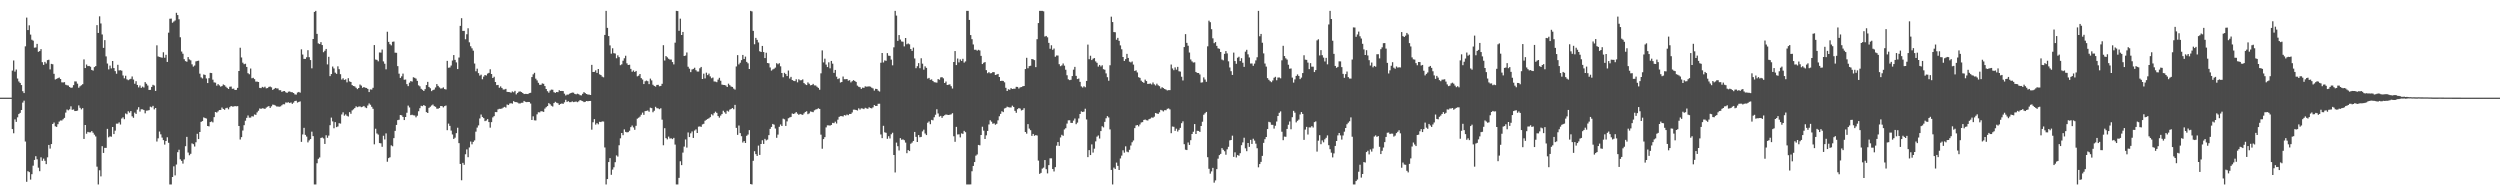 <?xml version="1.0" encoding="UTF-8"?>
<svg xmlns="http://www.w3.org/2000/svg" width="1920" height="150">
  <path d="M0 75.000h1v1.000H0zM1 75.000h1v1.000H1zM2 75.000h1v1.000H2zM3 75.000h1v1.000H3zM4 75.000h1v1.000H4zM5 75.000h1v1.000H5zM6 75.000h1v1.000H6zM7 75.000h1v1.000H7zM8 75.000h1v1.000H8zM9 54.207h1v44.905H9zM10 46.455h1v55.894H10zM11 54.983h1v36.723H11zM12 53.391h1v40.204H12zM13 60.328h1v29.769H13zM14 62.571h1v25.042H14zM15 63.677h1v23.020H15zM16 65.333h1v19.157H16zM17 70.056h1v8.731H17zM18 71.480h1v5.826H18zM19 35.570h1v73.101H19zM20 13.537h1v126.093H20zM21 23.093h1v108.400H21zM22 19.475h1v112.720H22zM23 26.576h1v111.380H23zM24 30.510h1v103.281H24zM25 31.238h1v96.002H25zM26 36.612h1v86.208H26zM27 36.450h1v83.490H27zM28 33.665h1v88.677H28zM29 39.776h1v88.995H29zM30 39.239h1v92.251H30zM31 37.716h1v83.116H31zM32 47.780h1v75.711H32zM33 49.835h1v71.960H33zM34 47.508h1v75.965H34zM35 48.771h1v77.285H35zM36 46.197h1v74.616H36zM37 45.867h1v65.442H37zM38 53.295h1v60.806H38zM39 49.027h1v61.627H39zM40 49.332h1v45.914H40zM41 56.691h1v37.399H41zM42 61.044h1v35.993H42zM43 60.559h1v36.901H43zM44 60.000h1v35.383H44zM45 59.519h1v33.893H45zM46 60.689h1v31.814H46zM47 63.248h1v29.313H47zM48 63.324h1v28.289H48zM49 63.066h1v27.434H49zM50 65.063h1v21.407H50zM51 65.463h1v18.679H51zM52 65.702h1v19.050H52zM53 66.824h1v17.153H53zM54 67.486h1v14.162H54zM55 67.206h1v17.142H55zM56 65.388h1v18.690H56zM57 62.500h1v22.818H57zM58 62.552h1v22.683H58zM59 64.258h1v20.679H59zM60 67.355h1v13.576H60zM61 66.255h1v16.559H61zM62 65.460h1v18.549H62zM63 64.642h1v18.424H63zM64 45.642h1v61.070H64zM65 52.253h1v43.737H65zM66 49.540h1v53.173H66zM67 50.805h1v50.448H67zM68 50.620h1v51.007H68zM69 51.263h1v50.358H69zM70 53.696h1v46.945H70zM71 54.240h1v47.724H71zM72 51.543h1v51.879H72zM73 50.813h1v54.015H73zM74 19.319h1v108.675H74zM75 25.307h1v116.357H75zM76 12.542h1v118.246H76zM77 18.045h1v117.416H77zM78 26.469h1v85.820H78zM79 36.752h1v80.691H79zM80 30.835h1v82.725H80zM81 43.327h1v70.226H81zM82 48.810h1v50.167H82zM83 53.292h1v52.169H83zM84 50.389h1v54.318H84zM85 52.535h1v52.468H85zM86 46.840h1v50.684H86zM87 52.254h1v50.707H87zM88 54.643h1v45.696H88zM89 56.643h1v38.334H89zM90 49.751h1v45.232H90zM91 54.074h1v39.914H91zM92 53.900h1v41.750H92zM93 54.284h1v36.766H93zM94 57.935h1v32.161H94zM95 60.177h1v31.369H95zM96 58.159h1v29.003H96zM97 60.929h1v26.825H97zM98 61.608h1v23.831H98zM99 61.001h1v25.533H99zM100 60.495h1v24.824H100zM101 58.716h1v30.636H101zM102 61.093h1v29.396H102zM103 64.325h1v22.164H103zM104 62.346h1v25.153H104zM105 65.211h1v18.959H105zM106 67.116h1v15.196H106zM107 65.643h1v20.042H107zM108 67.472h1v16.466H108zM109 66.525h1v17.450H109zM110 67.205h1v17.335H110zM111 63.066h1v23.990H111zM112 64.295h1v20.691H112zM113 65.708h1v19.159H113zM114 69.069h1v15.518H114zM115 68.994h1v12.935H115zM116 66.747h1v15.685H116zM117 65.115h1v16.176H117zM118 65.711h1v18.319H118zM119 69.851h1v13.077H119zM120 34.798h1v73.898H120zM121 43.374h1v62.845H121zM122 43.722h1v57.279H122zM123 44.009h1v59.175H123zM124 44.323h1v61.376H124zM125 40.155h1v67.476H125zM126 44.335h1v66.699H126zM127 42.080h1v66.194H127zM128 47.582h1v57.863H128zM129 25.105h1v84.557H129zM130 14.392h1v127.271H130zM131 14.295h1v127.378H131zM132 17.439h1v118.472H132zM133 16.555h1v111.198H133zM134 15.728h1v118.963H134zM135 9.842h1v116.545H135zM136 11.581h1v105.296H136zM137 14.794h1v100.220H137zM138 28.596h1v93.761H138zM139 39.602h1v83.951H139zM140 41.258h1v84.370H140zM141 45.485h1v76.957H141zM142 46.968h1v65.317H142zM143 47.391h1v57.729H143zM144 43.844h1v73.282H144zM145 45.625h1v73.621H145zM146 46.310h1v71.802H146zM147 49.388h1v60.724H147zM148 51.168h1v59.595H148zM149 50.355h1v62.190H149zM150 47.173h1v62.103H150zM151 46.821h1v55.935H151zM152 46.585h1v60.203H152zM153 56.599h1v44.781H153zM154 59.464h1v34.124H154zM155 60.265h1v32.695H155zM156 57.191h1v32.975H156zM157 57.539h1v33.130H157zM158 60.239h1v30.813H158zM159 63.796h1v32.965H159zM160 60.080h1v36.988H160zM161 55.940h1v37.817H161zM162 56.134h1v37.128H162zM163 61.177h1v32.804H163zM164 63.263h1v26.701H164zM165 63.484h1v22.530H165zM166 65.815h1v20.655H166zM167 64.608h1v20.925H167zM168 65.608h1v18.861H168zM169 66.584h1v17.852H169zM170 66.120h1v16.468H170zM171 64.856h1v18.799H171zM172 65.424h1v18.899H172zM173 66.559h1v16.555H173zM174 67.491h1v15.240H174zM175 68.355h1v15.603H175zM176 66.626h1v15.681H176zM177 66.452h1v14.932H177zM178 68.209h1v13.657H178zM179 68.047h1v13.769H179zM180 69.133h1v12.306H180zM181 69.009h1v12.659H181zM182 67.465h1v14.022H182zM183 54.544h1v42.225H183zM184 36.659h1v70.504H184zM185 44.122h1v61.174H185zM186 48.145h1v52.102H186zM187 49.318h1v46.847H187zM188 48.925h1v43.802H188zM189 51.408h1v39.112H189zM190 56.199h1v32.473H190zM191 57.051h1v33.338H191zM192 52.648h1v37.681H192zM193 60.127h1v29.119H193zM194 59.731h1v29.762H194zM195 60.775h1v27.158H195zM196 62.695h1v25.539H196zM197 62.690h1v23.627H197zM198 62.983h1v22.063H198zM199 67.469h1v15.826H199zM200 67.683h1v15.932H200zM201 66.702h1v16.463H201zM202 67.208h1v16.095H202zM203 66.542h1v17.104H203zM204 67.861h1v14.780H204zM205 67.658h1v14.297H205zM206 66.698h1v14.751H206zM207 66.454h1v16.459H207zM208 67.056h1v14.621H208zM209 69.044h1v11.282H209zM210 68.293h1v12.236H210zM211 67.545h1v13.513H211zM212 67.904h1v13.876H212zM213 67.964h1v13.871H213zM214 69.292h1v12.661H214zM215 69.270h1v12.423H215zM216 70.564h1v10.289H216zM217 70.024h1v10.004H217zM218 69.865h1v10.253H218zM219 70.843h1v7.854H219zM220 71.398h1v7.451H220zM221 70.382h1v8.153H221zM222 70.270h1v8.879H222zM223 70.781h1v7.932H223zM224 70.872h1v8.907H224zM225 71.416h1v7.398H225zM226 72.486h1v5.068H226zM227 72.664h1v4.708H227zM228 71.061h1v7.737H228zM229 70.604h1v7.673H229zM230 71.166h1v6.695H230zM231 37.879h1v71.097H231zM232 41.908h1v61.352H232zM233 45.229h1v52.948H233zM234 45.277h1v58.325H234zM235 43.968h1v60.965H235zM236 38.546h1v70.793H236zM237 43.954h1v63.878H237zM238 46.107h1v60.687H238zM239 52.461h1v48.666H239zM240 29.959h1v74.569H240zM241 9.179h1v132.501H241zM242 8.339h1v133.346H242zM243 26.022h1v99.373H243zM244 33.308h1v88.643H244zM245 33.863h1v87.074H245zM246 32.368h1v73.544H246zM247 34.627h1v70.965H247zM248 40.091h1v66.243H248zM249 38.964h1v71.558H249zM250 37.586h1v66.273H250zM251 49.433h1v56.391H251zM252 43.618h1v60.519H252zM253 58.477h1v37.653H253zM254 56.880h1v33.449H254zM255 51.077h1v42.154H255zM256 52.574h1v45.909H256zM257 55.799h1v37.978H257zM258 56.749h1v40.868H258zM259 50.956h1v46.191H259zM260 53.141h1v41.461H260zM261 56.999h1v37.922H261zM262 61.064h1v26.861H262zM263 60.102h1v26.148H263zM264 61.398h1v27.458H264zM265 60.916h1v26.942H265zM266 63.250h1v25.696H266zM267 60.068h1v29.407H267zM268 62.491h1v23.646H268zM269 62.955h1v24.437H269zM270 65.381h1v19.382H270zM271 66.061h1v17.906H271zM272 66.349h1v16.664H272zM273 67.396h1v14.292H273zM274 68.448h1v13.886H274zM275 67.603h1v14.290H275zM276 64.913h1v16.783H276zM277 65.751h1v16.589H277zM278 67.416h1v14.549H278zM279 66.798h1v14.563H279zM280 67.362h1v15.114H280zM281 67.521h1v15.539H281zM282 68.319h1v12.735H282zM283 70.727h1v8.743H283zM284 68.656h1v11.782H284zM285 68.803h1v13.218H285zM286 67.443h1v16.093H286zM287 34.601h1v76.253H287zM288 45.738h1v53.118H288zM289 45.989h1v56.516H289zM290 47.081h1v56.279H290zM291 40.298h1v69.571H291zM292 40.417h1v69.654H292zM293 38.037h1v74.717H293zM294 47.142h1v57.114H294zM295 48.967h1v58.133H295zM296 53.265h1v49.208H296zM297 24.396h1v99.823H297zM298 32.154h1v89.292H298zM299 33.954h1v86.817H299zM300 34.891h1v76.726H300zM301 32.102h1v80.246H301zM302 31.871h1v74.213H302zM303 40.428h1v60.087H303zM304 40.541h1v55.391H304zM305 50.810h1v41.428H305zM306 56.568h1v35.407H306zM307 59.832h1v28.509H307zM308 58.601h1v29.966H308zM309 56.517h1v33.289H309zM310 61.211h1v31.001H310zM311 61.097h1v28.765H311zM312 64.613h1v21.982H312zM313 66.153h1v14.964H313zM314 63.501h1v19.030H314zM315 62.255h1v26.190H315zM316 62.647h1v25.462H316zM317 59.365h1v29.187H317zM318 59.731h1v28.955H318zM319 60.349h1v29.778H319zM320 62.083h1v26.822H320zM321 65.538h1v19.918H321zM322 66.290h1v16.810H322zM323 68.177h1v13.095H323zM324 68.978h1v12.566H324zM325 69.909h1v10.706H325zM326 68.461h1v12.881H326zM327 65.329h1v20.771H327zM328 62.884h1v23.915H328zM329 66.766h1v16.052H329zM330 67.803h1v14.150H330zM331 69.976h1v11.033H331zM332 69.185h1v11.115H332zM333 68.776h1v12.712H333zM334 67.177h1v14.848H334zM335 64.559h1v18.897H335zM336 65.940h1v17.557H336zM337 67.142h1v15.762H337zM338 67.970h1v13.455H338zM339 67.862h1v13.637H339zM340 67.105h1v15.375H340zM341 68.397h1v13.097H341zM342 68.719h1v12.317H342zM343 46.725h1v53.288H343zM344 52.030h1v42.878H344zM345 51.808h1v44.884H345zM346 50.308h1v50.003H346zM347 46.482h1v56.784H347zM348 42.281h1v64.420H348zM349 46.003h1v59.710H349zM350 47.908h1v54.320H350zM351 53.047h1v45.031H351zM352 44.193h1v65.721H352zM353 19.891h1v106.033H353zM354 13.957h1v124.463H354zM355 23.746h1v101.326H355zM356 23.731h1v102.830H356zM357 30.137h1v88.336H357zM358 26.294h1v88.446H358zM359 21.701h1v99.047H359zM360 32.536h1v80.711H360zM361 35.529h1v73.145H361zM362 37.142h1v73.688H362zM363 38.923h1v70.039H363zM364 48.820h1v58.991H364zM365 54.718h1v46.395H365zM366 52.749h1v45.246H366zM367 56.163h1v40.157H367zM368 58.042h1v32.934H368zM369 57.325h1v30.659H369zM370 60.891h1v28.900H370zM371 58.832h1v31.910H371zM372 57.605h1v35.441H372zM373 58.021h1v34.530H373zM374 56.515h1v34.971H374zM375 55.980h1v37.743H375zM376 53.183h1v44.860H376zM377 56.811h1v36.999H377zM378 59.925h1v30.216H378zM379 58.911h1v30.267H379zM380 62.952h1v23.116H380zM381 65.401h1v20.705H381zM382 65.254h1v18.753H382zM383 67.363h1v16.189H383zM384 66.363h1v17.250H384zM385 67.555h1v15.785H385zM386 68.782h1v13.871H386zM387 68.695h1v13.402H387zM388 68.235h1v14.393H388zM389 70.558h1v9.709H389zM390 70.637h1v10.033H390zM391 70.748h1v8.772H391zM392 71.199h1v8.059H392zM393 70.226h1v9.414H393zM394 70.884h1v6.794H394zM395 69.797h1v8.570H395zM396 72.491h1v5.929H396zM397 71.389h1v7.362H397zM398 70.384h1v9.095H398zM399 70.196h1v9.257H399zM400 70.697h1v8.246H400zM401 71.406h1v7.501H401zM402 72.263h1v5.256H402zM403 72.068h1v6.092H403zM404 72.137h1v6.292H404zM405 72.248h1v6.032H405zM406 71.525h1v6.820H406zM407 71.268h1v8.265H407zM408 59.167h1v33.018H408zM409 57.088h1v32.274H409zM410 55.893h1v36.533H410zM411 60.441h1v32.098H411zM412 61.755h1v26.056H412zM413 63.594h1v22.640H413zM414 65.147h1v21.178H414zM415 65.107h1v20.283H415zM416 64.055h1v21.505H416zM417 64.364h1v21.575H417zM418 66.075h1v17.311H418zM419 68.377h1v13.958H419zM420 70.024h1v11.426H420zM421 71.161h1v8.053H421zM422 69.510h1v10.547H422zM423 68.831h1v12.393H423zM424 68.924h1v12.884H424zM425 70.808h1v8.339H425zM426 71.336h1v6.830H426zM427 70.669h1v8.219H427zM428 70.823h1v8.503H428zM429 69.288h1v11.310H429zM430 69.904h1v9.932H430zM431 69.826h1v9.635H431zM432 69.948h1v9.818H432zM433 71.959h1v6.654H433zM434 73.312h1v3.351H434zM435 72.644h1v5.577H435zM436 72.625h1v5.083H436zM437 71.918h1v6.554H437zM438 71.421h1v7.038H438zM439 71.088h1v6.773H439zM440 71.177h1v7.285H440zM441 72.142h1v6.039H441zM442 72.432h1v5.542H442zM443 71.939h1v6.546H443zM444 72.346h1v5.500H444zM445 73.129h1v3.713H445zM446 73.254h1v4.073H446zM447 72.032h1v5.642H447zM448 70.758h1v7.681H448zM449 71.505h1v6.697H449zM450 72.211h1v5.344H450zM451 72.613h1v5.164H451zM452 72.662h1v4.910H452zM453 72.957h1v4.585H453zM454 49.794h1v49.776H454zM455 55.294h1v38.621H455zM456 55.216h1v36.268H456zM457 54.018h1v41.678H457zM458 56.014h1v38.555H458zM459 53.009h1v42.494H459zM460 57.092h1v36.462H460zM461 57.664h1v36.059H461zM462 58.820h1v34.423H462zM463 59.388h1v33.969H463zM464 26.838h1v86.416H464zM465 8.330h1v133.329H465zM466 21.378h1v116.143H466zM467 27.720h1v96.757H467zM468 34.856h1v86.598H468zM469 41.240h1v92.992H469zM470 37.075h1v93.168H470zM471 40.858h1v87.623H471zM472 41.125h1v83.433H472zM473 44.732h1v74.607H473zM474 42.518h1v77.765H474zM475 43.854h1v67.729H475zM476 50.085h1v56.154H476zM477 49.418h1v52.737H477zM478 46.644h1v57.169H478zM479 44.759h1v54.633H479zM480 42.788h1v58.470H480zM481 48.656h1v53.047H481zM482 49.903h1v51.592H482zM483 49.695h1v50.716H483zM484 52.882h1v44.762H484zM485 55.112h1v41.306H485zM486 54.096h1v43.784H486zM487 55.281h1v44.422H487zM488 54.464h1v42.126H488zM489 58.625h1v32.511H489zM490 58.092h1v32.344H490zM491 56.812h1v32.792H491zM492 60.017h1v28.074H492zM493 61.064h1v25.422H493zM494 64.571h1v23.653H494zM495 62.405h1v22.930H495zM496 61.869h1v23.277H496zM497 62.336h1v22.493H497zM498 64.602h1v21.229H498zM499 60.357h1v22.317H499zM500 61.740h1v21.318H500zM501 65.082h1v21.134H501zM502 65.976h1v19.088H502zM503 66.532h1v15.514H503zM504 65.217h1v17.878H504zM505 65.119h1v18.151H505zM506 66.273h1v17.586H506zM507 65.999h1v17.143H507zM508 64.345h1v27.559H508zM509 34.738h1v76.812H509zM510 46.482h1v51.971H510zM511 43.047h1v63.053H511zM512 44.035h1v63.028H512zM513 45.084h1v59.837H513zM514 45.745h1v60.656H514zM515 45.706h1v60.527H515zM516 47.673h1v59.199H516zM517 49.478h1v56.385H517zM518 32.784h1v78.260H518zM519 8.353h1v133.312H519zM520 8.495h1v133.168H520zM521 23.647h1v112.956H521zM522 14.351h1v109.476H522zM523 26.903h1v99.908H523zM524 24.543h1v92.654H524zM525 42.998h1v69.572H525zM526 42.637h1v64.453H526zM527 40.287h1v73.071H527zM528 51.264h1v50.494H528zM529 52.726h1v52.543H529zM530 55.402h1v46.991H530zM531 53.361h1v47.597H531zM532 52.881h1v53.065H532zM533 52.025h1v48.236H533zM534 53.890h1v45.498H534zM535 54.959h1v47.196H535zM536 54.946h1v42.332H536zM537 52.405h1v44.683H537zM538 51.393h1v46.021H538zM539 60.693h1v34.820H539zM540 56.581h1v38.506H540zM541 60.196h1v32.517H541zM542 55.831h1v36.154H542zM543 57.709h1v33.657H543zM544 56.505h1v34.320H544zM545 58.681h1v31.287H545zM546 60.121h1v27.619H546zM547 59.565h1v29.048H547zM548 62.586h1v24.337H548zM549 62.662h1v23.087H549zM550 63.122h1v23.548H550zM551 61.158h1v27.989H551zM552 59.775h1v30.576H552zM553 61.995h1v26.796H553zM554 64.978h1v22.609H554zM555 65.225h1v19.811H555zM556 65.269h1v21.022H556zM557 65.700h1v21.724H557zM558 66.835h1v18.223H558zM559 64.276h1v21.434H559zM560 65.425h1v18.726H560zM561 66.475h1v17.195H561zM562 66.758h1v16.177H562zM563 68.026h1v15.885H563zM564 68.818h1v11.730H564zM565 51.043h1v47.156H565zM566 42.361h1v61.235H566zM567 49.448h1v46.961H567zM568 48.163h1v54.104H568zM569 46.166h1v58.412H569zM570 42.214h1v67.272H570zM571 45.292h1v63.066H571zM572 43.493h1v66.336H572zM573 47.514h1v56.791H573zM574 48.630h1v54.692H574zM575 52.977h1v46.986H575zM576 8.350h1v132.999H576zM577 8.767h1v132.904H577zM578 23.724h1v99.766H578zM579 33.991h1v82.113H579zM580 29.057h1v89.292H580zM581 30.614h1v89.147H581zM582 32.593h1v79.220H582zM583 39.370h1v79.641H583zM584 39.953h1v70.640H584zM585 35.290h1v72.440H585zM586 40.002h1v70.517H586zM587 44.592h1v62.039H587zM588 40.511h1v67.312H588zM589 48.373h1v58.831H589zM590 48.647h1v55.113H590zM591 51.815h1v47.132H591zM592 54.216h1v43.284H592zM593 53.355h1v41.803H593zM594 52.782h1v42.953H594zM595 51.914h1v46.817H595zM596 48.546h1v57.291H596zM597 49.336h1v54.023H597zM598 48.531h1v48.871H598zM599 50.936h1v44.677H599zM600 56.057h1v40.698H600zM601 59.346h1v31.808H601zM602 55.912h1v35.729H602zM603 56.888h1v39.809H603zM604 58.410h1v34.836H604zM605 54.194h1v36.628H605zM606 60.309h1v29.910H606zM607 59.028h1v30.757H607zM608 61.513h1v25.669H608zM609 62.061h1v25.515H609zM610 62.293h1v24.723H610zM611 60.874h1v25.204H611zM612 63.231h1v24.050H612zM613 60.893h1v27.299H613zM614 61.708h1v25.816H614zM615 61.582h1v26.305H615zM616 60.953h1v27.273H616zM617 63.779h1v23.319H617zM618 64.791h1v21.149H618zM619 65.320h1v20.114H619zM620 63.278h1v24.443H620zM621 64.299h1v22.793H621zM622 65.546h1v20.040H622zM623 65.271h1v20.606H623zM624 64.422h1v21.729H624zM625 65.586h1v19.135H625zM626 65.645h1v18.451H626zM627 66.619h1v17.194H627zM628 67.464h1v15.661H628zM629 68.904h1v14.773H629zM630 56.320h1v47.124H630zM631 38.681h1v75.550H631zM632 47.920h1v58.909H632zM633 45.037h1v60.262H633zM634 49.636h1v48.191H634zM635 51.508h1v44.762H635zM636 47.858h1v48.432H636zM637 52.482h1v44.000H637zM638 46.812h1v49.141H638zM639 48.916h1v45.455H639zM640 55.976h1v38.659H640zM641 53.723h1v39.714H641zM642 58.889h1v35.981H642zM643 60.786h1v31.113H643zM644 60.158h1v29.576H644zM645 63.379h1v25.829H645zM646 62.983h1v26.209H646zM647 58.798h1v30.705H647zM648 60.814h1v27.561H648zM649 60.830h1v27.878H649zM650 60.686h1v27.256H650zM651 61.938h1v26.525H651zM652 61.587h1v25.893H652zM653 63.293h1v24.274H653zM654 62.340h1v24.053H654zM655 61.552h1v22.695H655zM656 62.150h1v22.051H656zM657 62.926h1v21.530H657zM658 65.731h1v19.149H658zM659 66.617h1v16.575H659zM660 66.978h1v17.212H660zM661 68.271h1v14.934H661zM662 67.259h1v16.088H662zM663 67.457h1v16.348H663zM664 66.324h1v16.457H664zM665 66.578h1v16.676H665zM666 66.465h1v17.090H666zM667 66.327h1v16.042H667zM668 66.547h1v16.462H668zM669 67.314h1v15.919H669zM670 67.913h1v14.536H670zM671 69.585h1v11.086H671zM672 68.182h1v13.181H672zM673 68.368h1v12.965H673zM674 69.652h1v10.073H674zM675 70.320h1v9.327H675zM676 48.201h1v55.062H676zM677 40.711h1v65.375H677zM678 47.972h1v48.618H678zM679 46.378h1v55.255H679zM680 46.685h1v55.312H680zM681 40.829h1v65.763H681zM682 42.749h1v61.857H682zM683 42.882h1v63.440H683zM684 45.776h1v57.334H684zM685 50.166h1v51.751H685zM686 36.369h1v82.668H686zM687 8.335h1v124.107H687zM688 11.974h1v97.531H688zM689 31.392h1v80.911H689zM690 26.920h1v88.651H690zM691 30.355h1v75.751H691zM692 31.828h1v75.544H692zM693 32.076h1v74.992H693zM694 35.622h1v72.051H694zM695 29.188h1v80.337H695zM696 34.002h1v83.662H696zM697 33.404h1v81.834H697zM698 34.023h1v82.013H698zM699 37.646h1v72.742H699zM700 39.082h1v70.440H700zM701 36.558h1v71.692H701zM702 44.895h1v56.434H702zM703 52.398h1v52.736H703zM704 50.847h1v58.196H704zM705 48.481h1v55.265H705zM706 52.374h1v53.058H706zM707 44.738h1v60.373H707zM708 48.874h1v52.019H708zM709 53.498h1v46.106H709zM710 50.925h1v51.626H710zM711 52.108h1v51.617H711zM712 60.364h1v33.899H712zM713 59.808h1v33.486H713zM714 61.281h1v34.108H714zM715 60.993h1v31.064H715zM716 62.196h1v30.211H716zM717 63.123h1v26.912H717zM718 63.263h1v24.866H718zM719 63.500h1v20.399H719zM720 60.738h1v26.423H720zM721 61.252h1v28.332H721zM722 59.451h1v29.519H722zM723 59.239h1v31.268H723zM724 60.157h1v29.016H724zM725 63.724h1v24.815H725zM726 62.592h1v25.337H726zM727 65.282h1v22.899H727zM728 65.042h1v23.288H728zM729 64.785h1v23.334H729zM730 66.186h1v21.633H730zM731 67.986h1v18.968H731zM732 47.608h1v57.031H732zM733 39.244h1v69.679H733zM734 49.979h1v47.451H734zM735 44.945h1v58.334H735zM736 47.902h1v55.255H736zM737 45.635h1v59.862H737zM738 46.813h1v55.663H738zM739 45.150h1v57.648H739zM740 48.078h1v52.408H740zM741 47.165h1v54.368H741zM742 8.328h1v133.316H742zM743 8.329h1v133.332H743zM744 15.325h1v126.342H744zM745 26.911h1v114.730H745zM746 30.114h1v101.425H746zM747 34.170h1v93.253H747zM748 38.216h1v86.237H748zM749 38.183h1v81.370H749zM750 38.889h1v79.719H750zM751 38.268h1v73.040H751zM752 38.775h1v72.830H752zM753 42.928h1v60.774H753zM754 49.192h1v48.137H754zM755 48.199h1v52.149H755zM756 47.655h1v59.114H756zM757 53.879h1v50.031H757zM758 56.198h1v44.344H758zM759 55.401h1v40.189H759zM760 56.343h1v35.999H760zM761 56.151h1v37.311H761zM762 55.326h1v39.702H762zM763 55.460h1v39.243H763zM764 57.608h1v38.179H764zM765 57.267h1v37.801H765zM766 56.774h1v35.628H766zM767 59.130h1v30.160H767zM768 62.193h1v25.261H768zM769 61.990h1v23.471H769zM770 62.181h1v23.932H770zM771 63.215h1v20.069H771zM772 67.420h1v15.431H772zM773 69.869h1v12.063H773zM774 68.576h1v13.775H774zM775 68.990h1v13.554H775zM776 67.671h1v14.883H776zM777 68.352h1v12.811H777zM778 68.145h1v13.985H778zM779 68.171h1v16.952H779zM780 66.675h1v19.944H780zM781 66.776h1v17.078H781zM782 67.972h1v15.029H782zM783 67.075h1v16.323H783zM784 66.870h1v17.957H784zM785 66.260h1v18.111H785zM786 66.039h1v17.054H786zM787 53.041h1v48.320H787zM788 44.411h1v58.265H788zM789 52.434h1v42.902H789zM790 50.775h1v47.980H790zM791 50.508h1v49.472H791zM792 45.304h1v59.024H792zM793 45.626h1v57.252H793zM794 46.189h1v58.087H794zM795 51.576h1v52.160H795zM796 30.110h1v73.967H796zM797 17.729h1v105.598H797zM798 8.335h1v125.177H798zM799 8.336h1v124.448H799zM800 8.327h1v121.139H800zM801 8.687h1v120.029H801zM802 28.067h1v94.880H802zM803 27.622h1v102.324H803zM804 28.659h1v104.499H804zM805 32.913h1v93.934H805zM806 37.452h1v84.133H806zM807 34.784h1v86.838H807zM808 38.232h1v91.554H808zM809 37.272h1v94.424H809zM810 43.559h1v84.806H810zM811 42.594h1v69.271H811zM812 42.630h1v66.479H812zM813 49.327h1v62.684H813zM814 50.863h1v54.717H814zM815 50.240h1v53.277H815zM816 48.745h1v55.544H816zM817 50.437h1v49.002H817zM818 53.541h1v44.915H818zM819 57.811h1v37.118H819zM820 60.942h1v31.470H820zM821 61.561h1v30.807H821zM822 61.274h1v33.085H822zM823 58.427h1v35.974H823zM824 53.511h1v39.109H824zM825 51.345h1v39.671H825zM826 58.254h1v37.154H826zM827 60.745h1v33.397H827zM828 60.315h1v30.678H828zM829 62.873h1v24.677H829zM830 66.377h1v19.170H830zM831 67.221h1v18.808H831zM832 66.238h1v19.449H832zM833 67.031h1v16.465H833zM834 62.165h1v29.599H834zM835 34.234h1v86.462H835zM836 45.476h1v69.821H836zM837 42.795h1v76.281H837zM838 46.139h1v64.766H838zM839 45.043h1v72.130H839zM840 44.620h1v69.538H840zM841 47.154h1v61.431H841zM842 48.232h1v56.714H842zM843 51.174h1v52.888H843zM844 49.878h1v56.516H844zM845 51.026h1v49.611H845zM846 50.137h1v46.815H846zM847 53.139h1v44.712H847zM848 53.540h1v40.042H848zM849 56.361h1v34.490H849zM850 59.297h1v29.892H850zM851 62.025h1v28.202H851zM852 50.146h1v49.248H852zM853 12.780h1v117.753H853zM854 16.934h1v124.739H854zM855 24.629h1v104.087H855zM856 24.763h1v105.000H856zM857 30.508h1v94.360H857zM858 29.082h1v98.281H858zM859 31.401h1v99.172H859zM860 34.865h1v86.859H860zM861 37.848h1v81.672H861zM862 43.751h1v71.694H862zM863 46.781h1v70.488H863zM864 45.396h1v67.010H864zM865 41.373h1v75.090H865zM866 44.485h1v72.444H866zM867 47.344h1v67.679H867zM868 47.905h1v63.884H868zM869 47.180h1v62.063H869zM870 49.627h1v58.267H870zM871 54.454h1v43.946H871zM872 54.034h1v42.308H872zM873 55.650h1v40.332H873zM874 59.308h1v37.753H874zM875 59.801h1v35.765H875zM876 61.946h1v32.121H876zM877 62.903h1v30.912H877zM878 63.660h1v28.474H878zM879 61.118h1v30.693H879zM880 62.275h1v30.074H880zM881 64.454h1v28.096H881zM882 64.374h1v27.106H882zM883 64.168h1v26.925H883zM884 64.847h1v25.354H884zM885 63.335h1v27.105H885zM886 64.773h1v24.833H886zM887 65.614h1v21.192H887zM888 64.245h1v22.957H888zM889 65.549h1v21.960H889zM890 66.224h1v20.041H890zM891 67.981h1v16.382H891zM892 66.981h1v17.847H892zM893 67.640h1v17.980H893zM894 68.353h1v16.205H894zM895 68.839h1v15.847H895zM896 69.457h1v14.090H896zM897 69.211h1v14.063H897zM898 69.226h1v14.785H898zM899 49.579h1v52.697H899zM900 52.574h1v44.577H900zM901 53.906h1v43.488H901zM902 51.757h1v48.744H902zM903 53.511h1v45.292H903zM904 51.334h1v49.678H904zM905 54.721h1v44.942H905zM906 55.007h1v43.200H906zM907 58.926h1v35.691H907zM908 61.819h1v31.376H908zM909 36.163h1v74.602H909zM910 26.214h1v88.754H910zM911 32.908h1v82.347H911zM912 35.135h1v74.262H912zM913 40.323h1v70.995H913zM914 45.694h1v61.991H914zM915 47.159h1v55.751H915zM916 48.019h1v53.149H916zM917 47.861h1v47.424H917zM918 55.237h1v47.680H918zM919 55.998h1v44.439H919zM920 56.083h1v44.476H920zM921 57.184h1v44.161H921zM922 63.453h1v33.295H922zM923 63.233h1v30.252H923zM924 59.466h1v28.658H924zM925 61.078h1v25.914H925zM926 62.840h1v23.134H926zM927 35.591h1v85.126H927zM928 15.896h1v113.761H928zM929 17.069h1v116.319H929zM930 22.437h1v109.220H930zM931 29.443h1v99.459H931zM932 33.199h1v107.065H932zM933 32.282h1v106.284H933zM934 35.238h1v94.669H934zM935 37.117h1v84.759H935zM936 37.473h1v81.656H936zM937 39.951h1v78.210H937zM938 45.715h1v68.044H938zM939 46.332h1v68.729H939zM940 41.354h1v74.810H940zM941 39.227h1v79.628H941zM942 40.987h1v73.716H942zM943 47.111h1v65.653H943zM944 51.827h1v55.990H944zM945 54.670h1v52.842H945zM946 57.554h1v46.636H946zM947 40.378h1v80.120H947zM948 46.883h1v70.119H948zM949 49.007h1v71.909H949zM950 44.356h1v74.719H950zM951 43.581h1v76.040H951zM952 46.900h1v70.744H952zM953 44.675h1v66.837H953zM954 48.199h1v61.162H954zM955 51.369h1v54.401H955zM956 39.658h1v74.247H956zM957 38.246h1v77.885H957zM958 41.717h1v68.083H958zM959 44.123h1v68.684H959zM960 48.785h1v58.620H960zM961 48.753h1v61.776H961zM962 50.552h1v56.001H962zM963 48.848h1v59.140H963zM964 46.380h1v63.970H964zM965 43.988h1v69.856H965zM966 8.343h1v120.168H966zM967 27.844h1v98.156H967zM968 26.075h1v98.247H968zM969 32.823h1v86.870H969zM970 41.029h1v68.715H970zM971 48.788h1v58.116H971zM972 51.163h1v54.037H972zM973 59.990h1v39.108H973zM974 61.284h1v32.256H974zM975 62.356h1v31.612H975zM976 63.142h1v32.680H976zM977 61.798h1v34.112H977zM978 59.677h1v39.072H978zM979 58.963h1v37.606H979zM980 61.638h1v31.712H980zM981 59.550h1v29.556H981zM982 59.477h1v27.161H982zM983 60.178h1v25.388H983zM984 46.337h1v54.824H984zM985 35.178h1v72.476H985zM986 43.076h1v61.849H986zM987 44.777h1v60.268H987zM988 45.755h1v53.266H988zM989 49.701h1v46.111H989zM990 52.787h1v40.488H990zM991 52.577h1v46.690H991zM992 59.601h1v30.404H992zM993 63.418h1v21.736H993zM994 60.969h1v25.584H994zM995 58.312h1v35.673H995zM996 57.134h1v35.651H996zM997 58.335h1v33.540H997zM998 60.752h1v27.144H998zM999 59.619h1v26.460H999zM1000 56.111h1v31.408H1000zM1001 42.436h1v64.973H1001zM1002 45.838h1v53.677H1002zM1003 45.963h1v51.463H1003zM1004 48.090h1v55.239H1004zM1005 53.094h1v44.743H1005zM1006 48.499h1v49.372H1006zM1007 51.178h1v45.690H1007zM1008 51.221h1v46.709H1008zM1009 55.350h1v38.444H1009zM1010 53.824h1v39.397H1010zM1011 31.001h1v85.433H1011zM1012 30.169h1v77.884H1012zM1013 42.582h1v61.268H1013zM1014 38.509h1v72.224H1014zM1015 42.390h1v65.411H1015zM1016 44.213h1v65.114H1016zM1017 47.212h1v59.808H1017zM1018 44.449h1v61.380H1018zM1019 49.428h1v54.546H1019zM1020 18.772h1v92.746H1020zM1021 8.334h1v106.267H1021zM1022 14.593h1v102.639H1022zM1023 31.292h1v89.588H1023zM1024 41.371h1v76.451H1024zM1025 50.626h1v61.465H1025zM1026 52.075h1v56.199H1026zM1027 51.347h1v52.627H1027zM1028 47.127h1v54.995H1028zM1029 47.154h1v56.854H1029zM1030 51.538h1v55.660H1030zM1031 56.754h1v47.303H1031zM1032 59.742h1v41.399H1032zM1033 56.923h1v41.380H1033zM1034 54.915h1v40.500H1034zM1035 59.229h1v34.977H1035zM1036 60.332h1v32.817H1036zM1037 60.371h1v29.794H1037zM1038 45.726h1v59.308H1038zM1039 21.065h1v120.588H1039zM1040 21.123h1v120.554H1040zM1041 28.256h1v110.825H1041zM1042 26.484h1v111.381H1042zM1043 24.274h1v107.633H1043zM1044 27.862h1v98.649H1044zM1045 29.590h1v106.783H1045zM1046 33.642h1v99.974H1046zM1047 37.930h1v86.513H1047zM1048 42.251h1v82.596H1048zM1049 38.532h1v78.259H1049zM1050 42.584h1v73.185H1050zM1051 46.243h1v72.337H1051zM1052 50.318h1v64.481H1052zM1053 48.026h1v68.397H1053zM1054 51.708h1v62.348H1054zM1055 50.643h1v54.223H1055zM1056 51.181h1v52.785H1056zM1057 41.673h1v63.428H1057zM1058 41.601h1v62.916H1058zM1059 44.863h1v67.890H1059zM1060 37.761h1v80.537H1060zM1061 36.345h1v79.493H1061zM1062 33.197h1v80.091H1062zM1063 33.090h1v76.085H1063zM1064 37.319h1v67.857H1064zM1065 48.282h1v53.653H1065zM1066 56.403h1v45.366H1066zM1067 54.033h1v48.948H1067zM1068 50.502h1v52.127H1068zM1069 47.784h1v54.881H1069zM1070 51.985h1v52.934H1070zM1071 52.781h1v51.372H1071zM1072 51.056h1v51.168H1072zM1073 51.912h1v49.325H1073zM1074 51.674h1v48.370H1074zM1075 51.792h1v50.587H1075zM1076 24.608h1v104.219H1076zM1077 27.743h1v97.095H1077zM1078 28.412h1v97.971H1078zM1079 27.374h1v99.176H1079zM1080 25.294h1v105.894H1080zM1081 26.487h1v105.912H1081zM1082 33.115h1v92.743H1082zM1083 35.686h1v85.978H1083zM1084 44.086h1v68.442H1084zM1085 45.568h1v63.919H1085zM1086 45.782h1v65.212H1086zM1087 48.500h1v63.682H1087zM1088 50.113h1v53.582H1088zM1089 47.604h1v55.823H1089zM1090 47.670h1v53.124H1090zM1091 50.356h1v48.818H1091zM1092 49.880h1v51.550H1092zM1093 54.324h1v44.851H1093zM1094 57.898h1v36.276H1094zM1095 56.752h1v41.310H1095zM1096 55.642h1v43.271H1096zM1097 51.294h1v43.866H1097zM1098 50.634h1v45.741H1098zM1099 52.136h1v45.357H1099zM1100 54.739h1v40.852H1100zM1101 57.926h1v36.103H1101zM1102 60.583h1v27.361H1102zM1103 58.247h1v33.107H1103zM1104 59.611h1v32.028H1104zM1105 61.536h1v28.161H1105zM1106 62.368h1v26.437H1106zM1107 61.178h1v26.348H1107zM1108 61.071h1v25.042H1108zM1109 60.855h1v26.607H1109zM1110 62.676h1v23.965H1110zM1111 64.829h1v19.199H1111zM1112 66.139h1v18.056H1112zM1113 65.806h1v17.505H1113zM1114 64.029h1v19.310H1114zM1115 63.494h1v19.432H1115zM1116 64.238h1v20.061H1116zM1117 65.726h1v17.796H1117zM1118 66.945h1v15.875H1118zM1119 66.177h1v16.253H1119zM1120 67.086h1v15.367H1120zM1121 46.388h1v60.175H1121zM1122 41.724h1v58.752H1122zM1123 50.056h1v45.045H1123zM1124 47.430h1v52.490H1124zM1125 44.931h1v58.064H1125zM1126 40.350h1v67.017H1126zM1127 42.740h1v63.478H1127zM1128 41.980h1v65.668H1128zM1129 52.599h1v44.200H1129zM1130 53.492h1v42.231H1130zM1131 35.762h1v75.116H1131zM1132 27.334h1v100.662H1132zM1133 42.438h1v67.787H1133zM1134 39.132h1v70.568H1134zM1135 38.310h1v68.758H1135zM1136 32.969h1v71.793H1136zM1137 39.981h1v61.481H1137zM1138 43.337h1v57.888H1138zM1139 46.668h1v50.698H1139zM1140 52.247h1v40.274H1140zM1141 55.381h1v37.963H1141zM1142 60.287h1v33.953H1142zM1143 63.257h1v30.678H1143zM1144 64.166h1v24.334H1144zM1145 64.039h1v21.985H1145zM1146 65.436h1v19.760H1146zM1147 64.959h1v20.725H1147zM1148 65.401h1v20.126H1148zM1149 52.831h1v44.682H1149zM1150 34.045h1v89.761H1150zM1151 33.353h1v86.153H1151zM1152 41.233h1v69.987H1152zM1153 55.754h1v46.961H1153zM1154 57.921h1v39.301H1154zM1155 52.162h1v44.644H1155zM1156 51.854h1v43.582H1156zM1157 48.490h1v50.771H1157zM1158 52.368h1v41.312H1158zM1159 51.518h1v45.132H1159zM1160 55.178h1v39.107H1160zM1161 59.703h1v28.674H1161zM1162 63.510h1v21.799H1162zM1163 65.773h1v19.122H1163zM1164 67.031h1v17.676H1164zM1165 63.685h1v22.927H1165zM1166 63.721h1v21.881H1166zM1167 64.696h1v22.031H1167zM1168 54.658h1v45.237H1168zM1169 33.844h1v79.185H1169zM1170 46.557h1v59.700H1170zM1171 43.899h1v64.299H1171zM1172 51.792h1v48.951H1172zM1173 53.157h1v44.037H1173zM1174 54.071h1v43.051H1174zM1175 53.800h1v42.428H1175zM1176 54.428h1v43.068H1176zM1177 54.595h1v42.538H1177zM1178 34.506h1v78.426H1178zM1179 47.444h1v59.880H1179zM1180 46.560h1v55.863H1180zM1181 46.090h1v56.343H1181zM1182 50.780h1v50.117H1182zM1183 51.444h1v46.556H1183zM1184 49.992h1v48.547H1184zM1185 49.244h1v52.993H1185zM1186 53.214h1v44.422H1186zM1187 29.120h1v81.053H1187zM1188 29.342h1v90.732H1188zM1189 28.229h1v100.157H1189zM1190 31.527h1v86.719H1190zM1191 22.888h1v89.843H1191zM1192 24.327h1v87.285H1192zM1193 30.107h1v75.077H1193zM1194 36.770h1v72.410H1194zM1195 41.508h1v67.064H1195zM1196 46.163h1v55.417H1196zM1197 50.740h1v48.537H1197zM1198 56.129h1v41.163H1198zM1199 58.871h1v36.971H1199zM1200 55.221h1v40.118H1200zM1201 55.922h1v38.982H1201zM1202 59.256h1v31.806H1202zM1203 60.415h1v28.957H1203zM1204 61.154h1v23.264H1204zM1205 33.999h1v73.216H1205zM1206 39.418h1v63.757H1206zM1207 41.296h1v67.878H1207zM1208 35.179h1v82.209H1208zM1209 41.721h1v67.367H1209zM1210 36.673h1v75.124H1210zM1211 38.216h1v71.647H1211zM1212 39.941h1v68.662H1212zM1213 42.042h1v64.381H1213zM1214 45.521h1v60.394H1214zM1215 49.813h1v50.957H1215zM1216 52.522h1v47.287H1216zM1217 56.069h1v41.988H1217zM1218 51.163h1v48.398H1218zM1219 56.220h1v38.655H1219zM1220 58.928h1v34.484H1220zM1221 57.390h1v32.431H1221zM1222 59.637h1v31.536H1222zM1223 31.854h1v79.261H1223zM1224 33.395h1v85.334H1224zM1225 30.011h1v87.532H1225zM1226 35.478h1v81.320H1226zM1227 36.051h1v76.127H1227zM1228 39.106h1v71.190H1228zM1229 38.397h1v75.649H1229zM1230 36.254h1v78.024H1230zM1231 41.914h1v65.350H1231zM1232 48.297h1v54.895H1232zM1233 41.453h1v65.726H1233zM1234 52.577h1v49.432H1234zM1235 46.890h1v54.129H1235zM1236 48.618h1v54.395H1236zM1237 45.803h1v59.677H1237zM1238 45.909h1v61.180H1238zM1239 46.003h1v60.535H1239zM1240 47.775h1v55.271H1240zM1241 45.621h1v60.686H1241zM1242 12.752h1v105.624H1242zM1243 18.232h1v109.979H1243zM1244 20.780h1v101.231H1244zM1245 29.684h1v90.850H1245zM1246 30.500h1v83.396H1246zM1247 32.124h1v80.574H1247zM1248 39.723h1v67.704H1248zM1249 37.071h1v71.699H1249zM1250 50.807h1v47.987H1250zM1251 54.346h1v45.953H1251zM1252 56.338h1v42.286H1252zM1253 56.197h1v38.367H1253zM1254 60.581h1v31.259H1254zM1255 60.535h1v26.063H1255zM1256 58.839h1v30.135H1256zM1257 63.585h1v23.309H1257zM1258 66.340h1v15.863H1258zM1259 62.310h1v23.159H1259zM1260 59.137h1v33.791H1260zM1261 55.506h1v34.875H1261zM1262 41.807h1v66.900H1262zM1263 34.126h1v90.738H1263zM1264 33.284h1v89.586H1264zM1265 39.262h1v75.586H1265zM1266 41.516h1v78.206H1266zM1267 46.614h1v69.258H1267zM1268 45.046h1v66.690H1268zM1269 46.964h1v62.182H1269zM1270 48.981h1v58.078H1270zM1271 49.146h1v57.157H1271zM1272 45.762h1v56.940H1272zM1273 47.732h1v54.315H1273zM1274 53.407h1v41.812H1274zM1275 57.007h1v36.375H1275zM1276 58.525h1v35.965H1276zM1277 58.075h1v36.569H1277zM1278 54.670h1v43.493H1278zM1279 54.858h1v45.055H1279zM1280 37.385h1v73.167H1280zM1281 28.091h1v87.359H1281zM1282 34.742h1v78.966H1282zM1283 43.184h1v55.498H1283zM1284 53.388h1v45.423H1284zM1285 54.296h1v48.295H1285zM1286 54.652h1v53.127H1286zM1287 57.000h1v42.865H1287zM1288 57.382h1v41.870H1288zM1289 57.978h1v34.722H1289zM1290 58.778h1v31.439H1290zM1291 61.023h1v30.263H1291zM1292 63.738h1v22.053H1292zM1293 61.645h1v24.963H1293zM1294 62.530h1v23.627H1294zM1295 62.358h1v20.999H1295zM1296 60.838h1v27.209H1296zM1297 60.010h1v28.404H1297zM1298 40.761h1v65.016H1298zM1299 49.911h1v54.760H1299zM1300 33.664h1v92.557H1300zM1301 39.434h1v83.350H1301zM1302 44.547h1v71.462H1302zM1303 42.677h1v75.544H1303zM1304 46.740h1v66.931H1304zM1305 48.613h1v57.677H1305zM1306 48.989h1v48.481H1306zM1307 53.994h1v39.790H1307zM1308 57.081h1v34.731H1308zM1309 55.252h1v36.597H1309zM1310 56.103h1v36.550H1310zM1311 60.416h1v33.109H1311zM1312 62.559h1v29.254H1312zM1313 64.144h1v23.258H1313zM1314 65.414h1v22.297H1314zM1315 62.194h1v27.708H1315zM1316 63.249h1v26.813H1316zM1317 62.543h1v26.427H1317zM1318 61.648h1v26.732H1318zM1319 61.583h1v24.687H1319zM1320 63.113h1v22.161H1320zM1321 63.103h1v22.007H1321zM1322 65.044h1v18.503H1322zM1323 63.450h1v19.519H1323zM1324 65.075h1v16.632H1324zM1325 65.432h1v16.138H1325zM1326 68.117h1v12.721H1326zM1327 68.582h1v14.798H1327zM1328 68.090h1v15.114H1328zM1329 68.442h1v14.409H1329zM1330 69.163h1v12.773H1330zM1331 70.046h1v11.299H1331zM1332 68.832h1v14.291H1332zM1333 68.741h1v14.015H1333zM1334 69.650h1v11.387H1334zM1335 69.204h1v10.518H1335zM1336 69.807h1v9.813H1336zM1337 68.810h1v10.788H1337zM1338 68.410h1v11.802H1338zM1339 70.247h1v9.474H1339zM1340 71.067h1v8.439H1340zM1341 70.994h1v8.565H1341zM1342 71.240h1v7.754H1342zM1343 71.250h1v6.934H1343zM1344 71.529h1v6.391H1344zM1345 56.295h1v37.115H1345zM1346 59.230h1v29.602H1346zM1347 61.073h1v27.090H1347zM1348 57.994h1v33.162H1348zM1349 60.161h1v30.684H1349zM1350 59.165h1v31.684H1350zM1351 60.258h1v30.381H1351zM1352 59.809h1v30.866H1352zM1353 60.234h1v31.122H1353zM1354 61.288h1v27.392H1354zM1355 31.149h1v90.756H1355zM1356 34.175h1v79.127H1356zM1357 35.722h1v72.530H1357zM1358 45.933h1v61.777H1358zM1359 46.189h1v59.572H1359zM1360 47.812h1v61.329H1360zM1361 55.268h1v43.908H1361zM1362 52.288h1v46.252H1362zM1363 55.766h1v35.623H1363zM1364 57.798h1v32.854H1364zM1365 58.188h1v31.008H1365zM1366 54.720h1v37.203H1366zM1367 52.000h1v41.766H1367zM1368 51.125h1v44.657H1368zM1369 54.264h1v40.195H1369zM1370 58.409h1v30.084H1370zM1371 60.848h1v25.599H1371zM1372 37.271h1v74.397H1372zM1373 35.437h1v83.746H1373zM1374 34.621h1v96.344H1374zM1375 41.404h1v77.259H1375zM1376 41.336h1v82.578H1376zM1377 46.874h1v70.473H1377zM1378 49.559h1v58.939H1378zM1379 49.443h1v60.074H1379zM1380 50.281h1v57.233H1380zM1381 47.248h1v63.571H1381zM1382 49.377h1v59.093H1382zM1383 51.661h1v55.800H1383zM1384 50.830h1v52.902H1384zM1385 51.863h1v48.533H1385zM1386 52.563h1v42.881H1386zM1387 49.590h1v48.590H1387zM1388 48.616h1v51.058H1388zM1389 52.360h1v45.743H1389zM1390 51.939h1v43.169H1390zM1391 44.539h1v57.179H1391zM1392 25.916h1v85.047H1392zM1393 25.598h1v88.158H1393zM1394 30.630h1v74.555H1394zM1395 39.102h1v59.844H1395zM1396 47.990h1v51.707H1396zM1397 50.602h1v50.849H1397zM1398 51.999h1v47.193H1398zM1399 51.887h1v48.512H1399zM1400 43.756h1v72.913H1400zM1401 35.943h1v74.727H1401zM1402 43.890h1v62.714H1402zM1403 39.090h1v75.381H1403zM1404 41.450h1v68.913H1404zM1405 30.978h1v82.579H1405zM1406 34.179h1v78.984H1406zM1407 35.476h1v74.602H1407zM1408 43.137h1v62.216H1408zM1409 48.855h1v55.711H1409zM1410 42.832h1v64.531H1410zM1411 21.098h1v111.179H1411zM1412 29.063h1v104.755H1412zM1413 26.480h1v96.737H1413zM1414 34.714h1v79.300H1414zM1415 37.336h1v77.981H1415zM1416 38.895h1v68.448H1416zM1417 39.979h1v59.470H1417zM1418 45.576h1v57.982H1418zM1419 48.950h1v48.615H1419zM1420 51.412h1v44.969H1420zM1421 51.846h1v40.261H1421zM1422 53.587h1v38.422H1422zM1423 56.413h1v39.769H1423zM1424 53.603h1v44.791H1424zM1425 55.921h1v41.138H1425zM1426 54.022h1v40.953H1426zM1427 61.379h1v31.576H1427zM1428 52.752h1v47.208H1428zM1429 33.003h1v80.280H1429zM1430 32.380h1v92.303H1430zM1431 23.984h1v112.727H1431zM1432 32.454h1v90.976H1432zM1433 21.732h1v103.338H1433zM1434 25.720h1v87.377H1434zM1435 34.194h1v73.005H1435zM1436 31.994h1v78.099H1436zM1437 31.266h1v82.158H1437zM1438 37.415h1v75.970H1438zM1439 37.985h1v79.009H1439zM1440 40.290h1v71.551H1440zM1441 40.786h1v65.929H1441zM1442 42.155h1v61.090H1442zM1443 55.421h1v40.179H1443zM1444 59.230h1v32.488H1444zM1445 56.259h1v39.499H1445zM1446 53.629h1v44.769H1446zM1447 37.041h1v87.733H1447zM1448 22.385h1v107.057H1448zM1449 41.755h1v67.678H1449zM1450 39.698h1v69.525H1450zM1451 48.851h1v52.988H1451zM1452 47.501h1v54.330H1452zM1453 51.147h1v56.099H1453zM1454 49.213h1v56.919H1454zM1455 46.007h1v53.794H1455zM1456 40.755h1v63.944H1456zM1457 45.666h1v54.339H1457zM1458 41.320h1v63.087H1458zM1459 38.837h1v74.015H1459zM1460 43.102h1v63.724H1460zM1461 45.765h1v58.496H1461zM1462 50.791h1v54.377H1462zM1463 50.682h1v55.280H1463zM1464 47.433h1v56.899H1464zM1465 40.732h1v73.798H1465zM1466 16.383h1v105.300H1466zM1467 28.106h1v88.812H1467zM1468 38.675h1v82.417H1468zM1469 36.964h1v82.073H1469zM1470 40.773h1v75.960H1470zM1471 44.480h1v64.207H1471zM1472 40.431h1v69.505H1472zM1473 46.062h1v59.582H1473zM1474 50.648h1v51.539H1474zM1475 51.041h1v45.816H1475zM1476 46.821h1v49.506H1476zM1477 54.008h1v40.981H1477zM1478 58.138h1v34.555H1478zM1479 57.218h1v36.207H1479zM1480 57.334h1v36.251H1480zM1481 60.825h1v29.793H1481zM1482 57.688h1v32.020H1482zM1483 61.592h1v29.698H1483zM1484 39.912h1v63.230H1484zM1485 37.388h1v82.449H1485zM1486 34.194h1v95.242H1486zM1487 39.388h1v79.611H1487zM1488 42.804h1v77.870H1488zM1489 39.361h1v76.384H1489zM1490 43.866h1v65.754H1490zM1491 43.975h1v64.755H1491zM1492 48.181h1v63.867H1492zM1493 44.758h1v63.846H1493zM1494 44.221h1v65.085H1494zM1495 43.707h1v63.847H1495zM1496 43.875h1v63.659H1496zM1497 46.341h1v59.784H1497zM1498 45.427h1v59.169H1498zM1499 50.872h1v46.150H1499zM1500 50.572h1v49.000H1500zM1501 57.144h1v41.705H1501zM1502 48.296h1v54.162H1502zM1503 44.203h1v71.407H1503zM1504 38.730h1v79.692H1504zM1505 41.382h1v66.284H1505zM1506 47.962h1v50.336H1506zM1507 56.321h1v38.945H1507zM1508 56.472h1v42.080H1508zM1509 60.131h1v37.302H1509zM1510 57.940h1v39.251H1510zM1511 53.584h1v41.591H1511zM1512 55.898h1v36.898H1512zM1513 56.935h1v34.952H1513zM1514 57.779h1v32.555H1514zM1515 58.057h1v35.755H1515zM1516 58.803h1v31.371H1516zM1517 58.665h1v30.222H1517zM1518 59.544h1v28.258H1518zM1519 61.098h1v29.792H1519zM1520 55.063h1v38.907H1520zM1521 60.791h1v31.586H1521zM1522 45.872h1v62.774H1522zM1523 47.220h1v60.610H1523zM1524 49.992h1v55.243H1524zM1525 52.654h1v56.271H1525zM1526 52.972h1v50.613H1526zM1527 52.570h1v49.508H1527zM1528 52.386h1v50.562H1528zM1529 52.192h1v50.772H1529zM1530 54.202h1v47.357H1530zM1531 54.444h1v46.378H1531zM1532 54.135h1v44.385H1532zM1533 55.611h1v40.186H1533zM1534 52.538h1v43.936H1534zM1535 56.055h1v39.459H1535zM1536 57.928h1v34.074H1536zM1537 57.546h1v32.581H1537zM1538 61.184h1v26.826H1538zM1539 62.625h1v23.967H1539zM1540 60.686h1v27.356H1540zM1541 60.469h1v29.003H1541zM1542 59.109h1v31.685H1542zM1543 61.260h1v28.278H1543zM1544 62.069h1v25.960H1544zM1545 61.952h1v26.376H1545zM1546 62.857h1v25.719H1546zM1547 64.430h1v21.940H1547zM1548 64.499h1v21.797H1548zM1549 64.641h1v20.484H1549zM1550 65.731h1v20.048H1550zM1551 66.072h1v18.728H1551zM1552 65.977h1v18.519H1552zM1553 66.755h1v17.063H1553zM1554 65.024h1v19.953H1554zM1555 66.219h1v19.088H1555zM1556 67.367h1v17.095H1556zM1557 68.758h1v15.358H1557zM1558 68.326h1v13.563H1558zM1559 69.400h1v11.088H1559zM1560 69.423h1v10.767H1560zM1561 69.294h1v12.034H1561zM1562 68.758h1v13.433H1562zM1563 67.822h1v15.080H1563zM1564 67.017h1v16.591H1564zM1565 67.243h1v15.089H1565zM1566 67.203h1v14.760H1566zM1567 44.870h1v59.045H1567zM1568 49.875h1v49.140H1568zM1569 50.042h1v47.063H1569zM1570 48.494h1v51.581H1570zM1571 49.278h1v52.356H1571zM1572 46.645h1v55.022H1572zM1573 51.012h1v48.042H1573zM1574 52.533h1v47.533H1574zM1575 53.565h1v45.214H1575zM1576 39.731h1v64.490H1576zM1577 22.683h1v104.074H1577zM1578 33.086h1v92.635H1578zM1579 27.680h1v96.443H1579zM1580 42.745h1v80.831H1580zM1581 41.951h1v68.738H1581zM1582 46.741h1v65.417H1582zM1583 54.085h1v53.867H1583zM1584 54.620h1v47.622H1584zM1585 54.135h1v50.673H1585zM1586 55.881h1v44.838H1586zM1587 55.951h1v39.393H1587zM1588 59.506h1v32.879H1588zM1589 61.351h1v31.305H1589zM1590 59.054h1v33.312H1590zM1591 58.407h1v38.467H1591zM1592 56.443h1v36.039H1592zM1593 59.482h1v33.600H1593zM1594 55.658h1v57.734H1594zM1595 21.023h1v120.639H1595zM1596 26.894h1v103.604H1596zM1597 18.371h1v119.760H1597zM1598 19.779h1v118.015H1598zM1599 28.174h1v105.030H1599zM1600 26.738h1v105.133H1600zM1601 31.225h1v98.679H1601zM1602 33.135h1v85.909H1602zM1603 37.504h1v78.819H1603zM1604 41.263h1v75.672H1604zM1605 42.708h1v75.727H1605zM1606 39.442h1v81.618H1606zM1607 41.175h1v73.116H1607zM1608 41.123h1v68.984H1608zM1609 43.077h1v66.306H1609zM1610 46.818h1v59.109H1610zM1611 50.190h1v59.687H1611zM1612 54.016h1v54.934H1612zM1613 34.077h1v81.219H1613zM1614 31.694h1v83.653H1614zM1615 42.032h1v61.397H1615zM1616 43.450h1v55.386H1616zM1617 43.709h1v56.344H1617zM1618 41.688h1v61.590H1618zM1619 48.505h1v52.167H1619zM1620 50.269h1v46.148H1620zM1621 56.089h1v37.805H1621zM1622 34.819h1v73.072H1622zM1623 38.673h1v68.805H1623zM1624 36.469h1v72.094H1624zM1625 37.276h1v72.574H1625zM1626 41.971h1v64.483H1626zM1627 38.026h1v68.500H1627zM1628 40.449h1v65.498H1628zM1629 41.433h1v61.156H1629zM1630 47.781h1v52.570H1630zM1631 51.484h1v46.861H1631zM1632 42.763h1v73.095H1632zM1633 38.690h1v79.838H1633zM1634 36.262h1v77.865H1634zM1635 37.044h1v77.260H1635zM1636 42.758h1v69.258H1636zM1637 47.035h1v58.747H1637zM1638 51.038h1v48.712H1638zM1639 52.880h1v46.906H1639zM1640 50.769h1v46.726H1640zM1641 51.366h1v42.038H1641zM1642 51.701h1v42.164H1642zM1643 60.359h1v37.261H1643zM1644 61.293h1v36.547H1644zM1645 62.979h1v29.254H1645zM1646 66.409h1v21.345H1646zM1647 63.363h1v26.713H1647zM1648 61.524h1v28.274H1648zM1649 58.635h1v30.549H1649zM1650 49.924h1v54.773H1650zM1651 43.131h1v62.814H1651zM1652 40.130h1v67.036H1652zM1653 48.734h1v64.300H1653zM1654 51.704h1v61.768H1654zM1655 53.945h1v61.915H1655zM1656 55.480h1v58.896H1656zM1657 55.613h1v56.680H1657zM1658 53.437h1v52.713H1658zM1659 51.894h1v51.669H1659zM1660 52.139h1v54.434H1660zM1661 56.116h1v51.853H1661zM1662 56.311h1v50.302H1662zM1663 57.578h1v44.639H1663zM1664 58.764h1v44.488H1664zM1665 60.847h1v40.994H1665zM1666 59.656h1v40.040H1666zM1667 59.010h1v40.276H1667zM1668 40.148h1v72.819H1668zM1669 30.939h1v89.177H1669zM1670 20.658h1v100.696H1670zM1671 24.105h1v101.220H1671zM1672 30.461h1v86.920H1672zM1673 25.525h1v92.282H1673zM1674 30.634h1v81.206H1674zM1675 39.707h1v66.417H1675zM1676 43.121h1v63.499H1676zM1677 45.193h1v52.632H1677zM1678 41.743h1v58.875H1678zM1679 42.727h1v59.161H1679zM1680 41.451h1v57.247H1680zM1681 43.240h1v56.806H1681zM1682 41.096h1v58.579H1682zM1683 38.864h1v65.151H1683zM1684 35.850h1v71.434H1684zM1685 36.909h1v70.659H1685zM1686 35.975h1v71.321H1686zM1687 41.836h1v62.215H1687zM1688 27.763h1v96.667H1688zM1689 27.080h1v104.988H1689zM1690 25.773h1v96.681H1690zM1691 26.343h1v84.617H1691zM1692 21.422h1v86.539H1692zM1693 30.557h1v76.229H1693zM1694 36.561h1v72.848H1694zM1695 45.059h1v66.889H1695zM1696 52.871h1v57.092H1696zM1697 55.600h1v49.533H1697zM1698 58.318h1v38.160H1698zM1699 61.267h1v32.127H1699zM1700 59.641h1v34.420H1700zM1701 59.057h1v33.081H1701zM1702 63.470h1v23.594H1702zM1703 61.478h1v26.502H1703zM1704 60.971h1v29.796H1704zM1705 61.358h1v25.856H1705zM1706 61.270h1v24.481H1706zM1707 25.841h1v111.240H1707zM1708 25.397h1v116.270H1708zM1709 21.294h1v109.036H1709zM1710 21.220h1v109.542H1710zM1711 30.873h1v102.305H1711zM1712 29.764h1v101.425H1712zM1713 28.071h1v99.302H1713zM1714 34.154h1v92.078H1714zM1715 38.787h1v86.002H1715zM1716 44.325h1v77.533H1716zM1717 44.411h1v79.848H1717zM1718 47.057h1v68.634H1718zM1719 47.259h1v67.270H1719zM1720 47.589h1v65.163H1720zM1721 48.899h1v64.226H1721zM1722 48.991h1v64.738H1722zM1723 48.424h1v62.763H1723zM1724 39.128h1v69.755H1724zM1725 38.104h1v82.420H1725zM1726 32.575h1v79.611H1726zM1727 39.698h1v75.699H1727zM1728 38.018h1v72.414H1728zM1729 34.768h1v78.608H1729zM1730 34.375h1v75.848H1730zM1731 37.043h1v73.917H1731zM1732 44.853h1v57.211H1732zM1733 45.237h1v58.421H1733zM1734 49.162h1v48.427H1734zM1735 52.259h1v42.046H1735zM1736 52.453h1v39.209H1736zM1737 52.875h1v38.728H1737zM1738 56.412h1v32.445H1738zM1739 58.499h1v27.707H1739zM1740 63.225h1v22.969H1740zM1741 62.372h1v23.684H1741zM1742 61.841h1v24.768H1742zM1743 58.511h1v29.415H1743zM1744 21.470h1v103.010H1744zM1745 16.343h1v118.051H1745zM1746 25.021h1v104.201H1746zM1747 20.480h1v106.367H1747zM1748 22.732h1v105.594H1748zM1749 28.950h1v99.266H1749zM1750 31.530h1v99.083H1750zM1751 32.376h1v92.358H1751zM1752 32.016h1v93.369H1752zM1753 42.094h1v73.737H1753zM1754 43.307h1v64.616H1754zM1755 44.926h1v61.139H1755zM1756 43.949h1v64.076H1756zM1757 43.602h1v67.252H1757zM1758 43.770h1v69.461H1758zM1759 43.440h1v67.256H1759zM1760 48.544h1v56.435H1760zM1761 52.675h1v51.920H1761zM1762 55.261h1v43.890H1762zM1763 58.892h1v40.599H1763zM1764 58.892h1v40.261H1764zM1765 59.884h1v35.645H1765zM1766 58.552h1v38.724H1766zM1767 58.551h1v37.782H1767zM1768 59.639h1v31.885H1768zM1769 62.845h1v27.694H1769zM1770 60.944h1v28.435H1770zM1771 59.930h1v30.527H1771zM1772 59.643h1v31.367H1772zM1773 61.348h1v28.547H1773zM1774 61.111h1v26.138H1774zM1775 62.300h1v24.096H1775zM1776 64.880h1v22.943H1776zM1777 64.107h1v23.594H1777zM1778 63.096h1v23.575H1778zM1779 62.390h1v24.563H1779zM1780 62.691h1v25.470H1780zM1781 63.640h1v23.885H1781zM1782 64.057h1v20.234H1782zM1783 66.197h1v19.944H1783zM1784 64.990h1v21.232H1784zM1785 64.847h1v20.097H1785zM1786 65.912h1v18.838H1786zM1787 68.393h1v17.439H1787zM1788 68.124h1v16.192H1788zM1789 66.781h1v17.417H1789zM1790 65.715h1v18.335H1790zM1791 65.684h1v16.378H1791zM1792 66.989h1v15.663H1792zM1793 67.856h1v16.085H1793zM1794 67.551h1v16.679H1794zM1795 65.757h1v18.376H1795zM1796 65.733h1v17.720H1796zM1797 66.836h1v16.794H1797zM1798 67.433h1v15.609H1798zM1799 67.803h1v15.111H1799zM1800 67.588h1v14.852H1800zM1801 67.955h1v13.483H1801zM1802 68.817h1v12.351H1802zM1803 69.551h1v11.082H1803zM1804 70.393h1v9.320H1804zM1805 70.104h1v9.574H1805zM1806 69.848h1v10.284H1806zM1807 69.890h1v9.961H1807zM1808 69.895h1v9.312H1808zM1809 70.174h1v9.405H1809zM1810 70.471h1v9.344H1810zM1811 70.019h1v9.617H1811zM1812 70.120h1v9.191H1812zM1813 69.939h1v9.443H1813zM1814 70.528h1v8.768H1814zM1815 71.528h1v7.606H1815zM1816 71.799h1v7.137H1816zM1817 71.583h1v7.068H1817zM1818 71.782h1v6.164H1818zM1819 71.720h1v5.855H1819zM1820 71.847h1v5.525H1820zM1821 71.727h1v5.514H1821zM1822 71.871h1v5.541H1822zM1823 72.621h1v4.820H1823zM1824 72.419h1v5.230H1824zM1825 72.048h1v5.892H1825zM1826 71.784h1v6.177H1826zM1827 71.905h1v5.635H1827zM1828 72.357h1v5.486H1828zM1829 72.535h1v5.235H1829zM1830 72.509h1v4.913H1830zM1831 72.388h1v5.191H1831zM1832 72.296h1v5.113H1832zM1833 72.382h1v5.021H1833zM1834 72.642h1v4.603H1834zM1835 73.007h1v3.998H1835zM1836 73.169h1v3.400H1836zM1837 73.303h1v3.408H1837zM1838 73.063h1v3.732H1838zM1839 72.993h1v3.828H1839zM1840 73.187h1v3.236H1840zM1841 73.629h1v2.494H1841zM1842 73.663h1v2.440H1842zM1843 73.954h1v1.862H1843zM1844 74.368h1v1.295H1844zM1845 74.331h1v1.394H1845zM1846 74.238h1v1.393H1846zM1847 74.490h1v1.331H1847zM1848 74.370h1v1.350H1848zM1849 74.544h1v1.023H1849zM1850 74.628h1v1.000H1850zM1851 74.596h1v1.000H1851zM1852 74.731h1v1.000H1852zM1853 74.691h1v1.000H1853zM1854 74.722h1v1.000H1854zM1855 74.753h1v1.000H1855zM1856 74.754h1v1.000H1856zM1857 74.692h1v1.000H1857zM1858 74.735h1v1.000H1858zM1859 74.753h1v1.000H1859zM1860 74.775h1v1.000H1860zM1861 74.782h1v1.000H1861zM1862 74.794h1v1.000H1862zM1863 74.784h1v1.000H1863zM1864 74.788h1v1.000H1864zM1865 74.844h1v1.000H1865zM1866 74.847h1v1.000H1866zM1867 74.870h1v1.000H1867zM1868 74.914h1v1.000H1868zM1869 74.924h1v1.000H1869zM1870 74.909h1v1.000H1870zM1871 74.907h1v1.000H1871zM1872 74.905h1v1.000H1872zM1873 74.903h1v1.000H1873zM1874 74.879h1v1.000H1874zM1875 74.906h1v1.000H1875zM1876 74.929h1v1.000H1876zM1877 74.951h1v1.000H1877zM1878 74.947h1v1.000H1878zM1879 74.936h1v1.000H1879zM1880 74.938h1v1.000H1880zM1881 74.954h1v1.000H1881zM1882 74.955h1v1.000H1882zM1883 74.961h1v1.000H1883zM1884 74.973h1v1.000H1884zM1885 74.974h1v1.000H1885zM1886 74.973h1v1.000H1886zM1887 74.979h1v1.000H1887zM1888 74.978h1v1.000H1888zM1889 74.983h1v1.000H1889zM1890 74.991h1v1.000H1890zM1891 74.992h1v1.000H1891zM1892 74.991h1v1.000H1892zM1893 74.994h1v1.000H1893zM1894 74.995h1v1.000H1894zM1895 74.998h1v1.000H1895zM1896 74.998h1v1.000H1896zM1897 74.999h1v1.000H1897zM1898 75.000h1v1.000H1898zM1899 75.000h1v1.000H1899zM1900 75.000h1v1.000H1900zM1901 75.000h1v1.000H1901zM1902 75.000h1v1.000H1902zM1903 75.000h1v1.000H1903zM1904 75.000h1v1.000H1904zM1905 75.000h1v1.000H1905zM1906 75.000h1v1.000H1906zM1907 75.000h1v1.000H1907zM1908 75.000h1v1.000H1908zM1909 75.000h1v1.000H1909zM1910 75.000h1v1.000H1910zM1911 75.000h1v1.000H1911zM1912 75.000h1v1.000H1912zM1913 75.000h1v1.000H1913zM1914 75.000h1v1.000H1914zM1915 75.000h1v1.000H1915zM1916 75.000h1v1.000H1916zM1917 75.000h1v1.000H1917zM1918 75.000h1v1.000H1918zM1919 75.000h1v1.000H1919z" fill="#4a4a4a"></path>
</svg>
